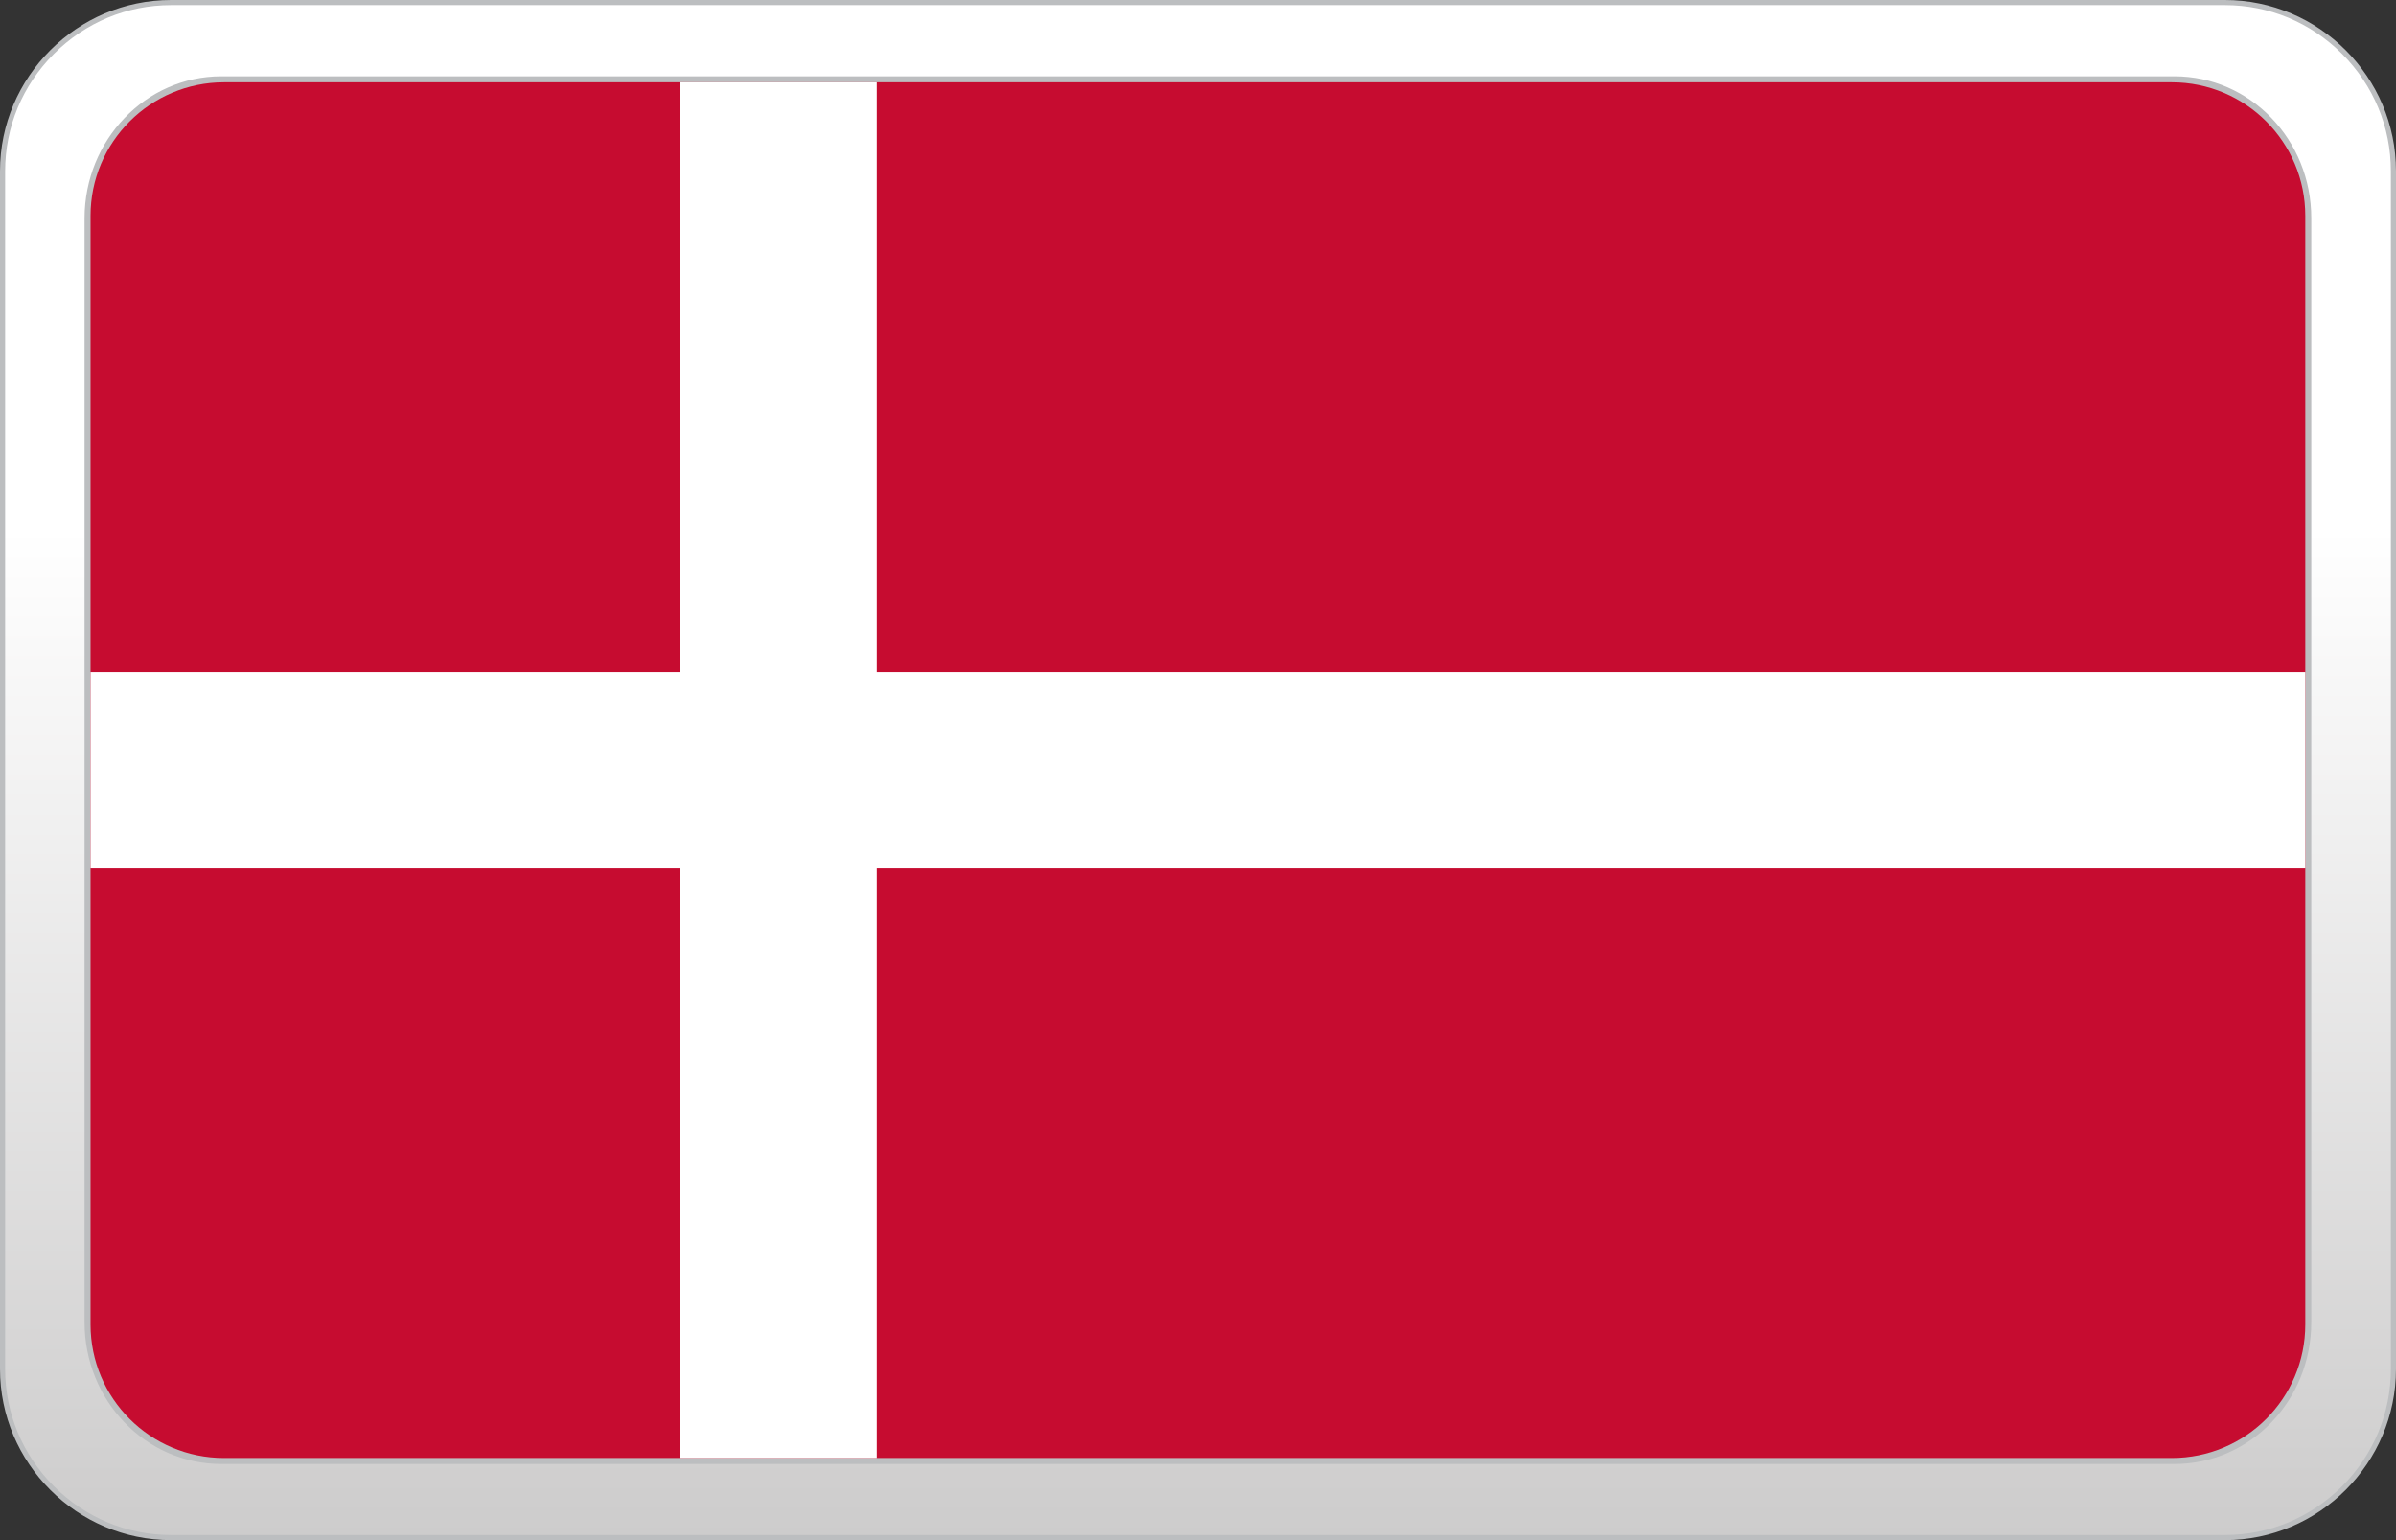 <?xml version="1.0" encoding="utf-8"?>
<!-- Generator: Adobe Illustrator 22.1.0, SVG Export Plug-In . SVG Version: 6.00 Build 0)  -->
<svg version="1.1" id="casino-payments" xmlns="http://www.w3.org/2000/svg" xmlns:xlink="http://www.w3.org/1999/xlink" x="0px"
	 y="0px" viewBox="0 0 1400 900" style="enable-background:new 0 0 1400 900;" xml:space="preserve">
<rect x="0" y="0" width="1400" height="900" fill="#333333" stroke="none"/>
<style type="text/css">
	.st0{fill:url(#XMLID_2_);}
	.st1{fill:#BCBEC0;}
	.st2{fill:none;stroke:#BCBEC0;stroke-width:7;stroke-miterlimit:10;}
	.st3{fill:#FFFFFF;}
	.st4{fill:#C60C30;}
</style>
<g id="paypal_1_">
	<g id="card-form_11_">
		
			<linearGradient id="XMLID_2_" gradientUnits="userSpaceOnUse" x1="700" y1="-7952.5" x2="700" y2="-7055.5" gradientTransform="matrix(1 0 0 -1 0 -7054)">
			<stop  offset="0" style="stop-color:#CDCCCC"/>
			<stop  offset="0.658" style="stop-color:#FFFFFF"/>
		</linearGradient>
		<path id="XMLID_252_" class="st0" d="M100,898.5c-54.3,0-98.5-44.2-98.5-98.5V100C1.5,45.7,45.7,1.5,100,1.5h1200
			c54.3,0,98.5,44.2,98.5,98.5v700c0,54.3-44.2,98.5-98.5,98.5H100z"/>
		<path id="XMLID_249_" class="st1" d="M1300,3c25.8,0,50.1,10.1,68.5,28.5S1397,74.2,1397,100v700c0,25.8-10.1,50.1-28.5,68.5
			S1325.8,897,1300,897H100c-25.8,0-50.1-10.1-68.5-28.5S3,825.8,3,800V100c0-25.8,10.1-50.1,28.5-68.5S74.2,3,100,3H1300 M1300,0
			H100C45,0,0,45,0,100v700c0,55,45,100,100,100h1200c55,0,100-45,100-100V100C1400,45,1355,0,1300,0L1300,0z"/>
	</g>
	<g>
		<path class="st2" d="M129.3,48.1h1141.3c42.2,0,76.4,35.4,76.4,79.3v645.3c0,43.8-34.1,79.3-76.4,79.3H129.3
			c-42.2,0-76.4-35.4-76.4-79.3V127.4C53,83.7,87.1,48.1,129.3,48.1z"/>
	</g>
</g>
<polygon class="st3" points="288.7,269 261.4,255 234.4,269.6 239.2,239.3 216.9,218.1 247.3,213.3 260.5,185.6 274.5,213 
	304.9,217 283.2,238.7 "/>
<g>
	<path class="st4" d="M130.9,48.1h1138.1c43.1,0,78,34.9,78,78v647.9c0,43.1-34.9,78-78,78H130.9c-43.1,0-78-34.9-78-78V126.1
		C52.9,83,87.9,48.1,130.9,48.1z"/>
	<rect x="397.5" y="48.1" class="st3" width="114.8" height="803.9"/>
	<rect x="52.9" y="392.6" class="st3" width="1294.1" height="114.8"/>
</g>
</svg>
